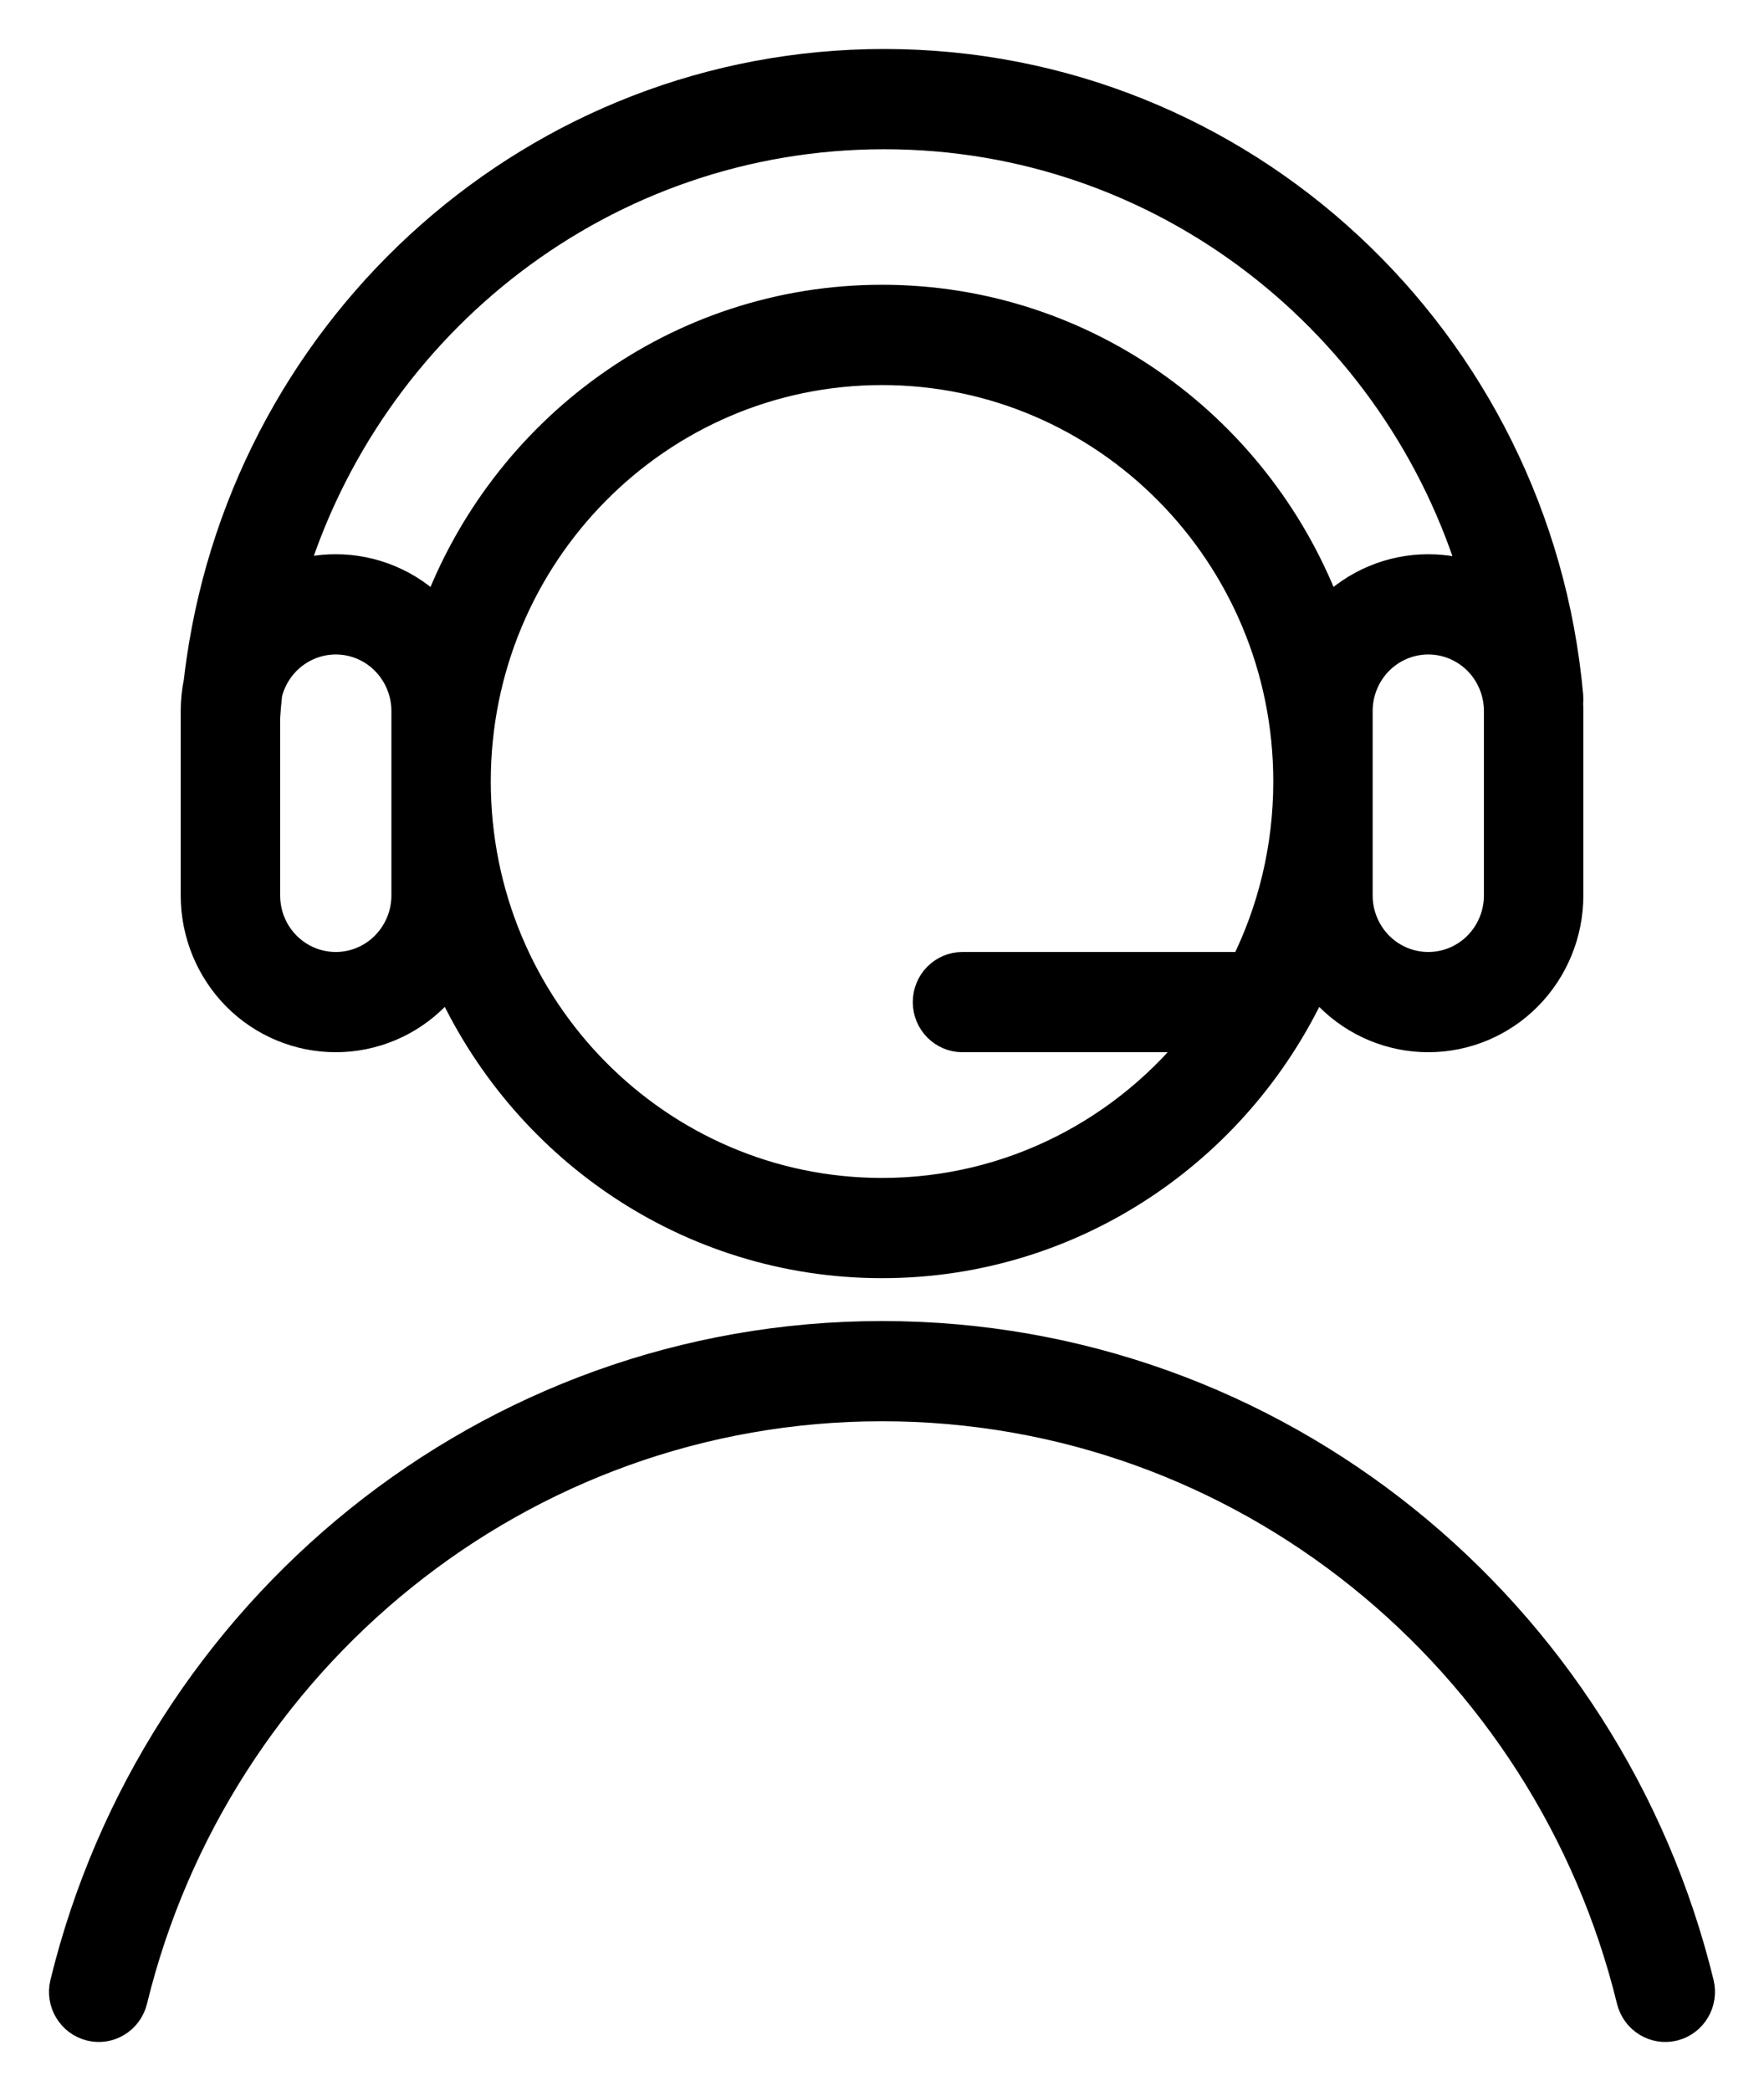<svg width="27" height="32" viewBox="0 0 27 32" fill="none" xmlns="http://www.w3.org/2000/svg">
<path fill-rule="evenodd" clip-rule="evenodd" d="M2.007 30.607C3.283 25.381 7.948 21.501 13.501 21.501C19.052 21.501 23.717 25.381 24.993 30.607C25.062 30.884 25.338 31.054 25.612 30.985C25.886 30.916 26.052 30.636 25.985 30.359C24.599 24.681 19.532 20.467 13.501 20.467C7.469 20.467 2.402 24.681 1.015 30.359C0.947 30.636 1.115 30.916 1.389 30.985C1.663 31.054 1.939 30.884 2.007 30.607ZM3.061 10.44C3.031 10.584 3.016 10.732 3.016 10.881V13.704C3.016 14.274 3.24 14.821 3.637 15.224C4.035 15.627 4.576 15.853 5.139 15.853C5.702 15.853 6.243 15.627 6.64 15.224C6.724 15.139 6.801 15.048 6.868 14.951C8.001 17.52 10.545 19.311 13.501 19.311C16.456 19.311 19 17.52 20.133 14.951C20.2 15.048 20.276 15.139 20.36 15.224C20.758 15.627 21.299 15.853 21.861 15.853H21.862C22.425 15.853 22.966 15.627 23.363 15.224C23.761 14.821 23.985 14.274 23.985 13.704V10.881C23.985 10.841 23.984 10.8 23.981 10.758C23.986 10.723 23.986 10.687 23.983 10.651C23.498 5.239 19.006 1 13.536 1H13.533C8.234 1 3.849 4.96 3.103 10.117C3.087 10.225 3.073 10.331 3.061 10.44ZM19.064 14.819C19.496 13.96 19.739 12.989 19.739 11.96C19.739 8.473 16.943 5.643 13.501 5.643C10.057 5.643 7.262 8.473 7.262 11.96C7.262 15.447 10.057 18.277 13.501 18.277C15.493 18.277 17.27 17.328 18.412 15.853H14.731C14.45 15.853 14.221 15.621 14.221 15.336C14.221 15.05 14.45 14.819 14.731 14.819H19.064ZM22.963 10.881V13.704C22.963 13.999 22.847 14.283 22.641 14.492C22.434 14.702 22.154 14.819 21.862 14.819H21.861C21.569 14.819 21.289 14.702 21.082 14.492C20.876 14.283 20.76 13.999 20.76 13.704V10.881C20.76 10.587 20.876 10.302 21.082 10.093C21.289 9.884 21.569 9.766 21.861 9.766H21.862C22.154 9.766 22.434 9.884 22.641 10.093C22.847 10.302 22.963 10.587 22.963 10.881ZM6.241 13.704V10.881C6.241 10.587 6.124 10.302 5.918 10.093C5.712 9.884 5.432 9.766 5.14 9.766C4.848 9.766 4.567 9.884 4.36 10.093C4.217 10.238 4.118 10.417 4.07 10.612C4.057 10.733 4.046 10.855 4.038 10.978V13.704C4.038 13.999 4.153 14.283 4.36 14.492C4.567 14.702 4.847 14.819 5.139 14.819C5.431 14.819 5.712 14.702 5.918 14.492C6.124 14.283 6.241 13.999 6.241 13.704ZM22.609 8.869C21.439 4.916 17.82 2.034 13.536 2.034H13.533C9.243 2.034 5.616 4.907 4.426 8.857C4.652 8.775 4.894 8.732 5.139 8.732C5.702 8.732 6.243 8.958 6.64 9.362C6.657 9.378 6.673 9.396 6.689 9.412C7.714 6.609 10.378 4.608 13.501 4.608C16.623 4.608 19.287 6.609 20.312 9.412C20.327 9.396 20.343 9.378 20.36 9.362C20.758 8.958 21.299 8.732 21.861 8.732H21.862C22.12 8.732 22.372 8.779 22.609 8.869Z" fill="black" stroke="black" stroke-width="0.5"/>
</svg>
